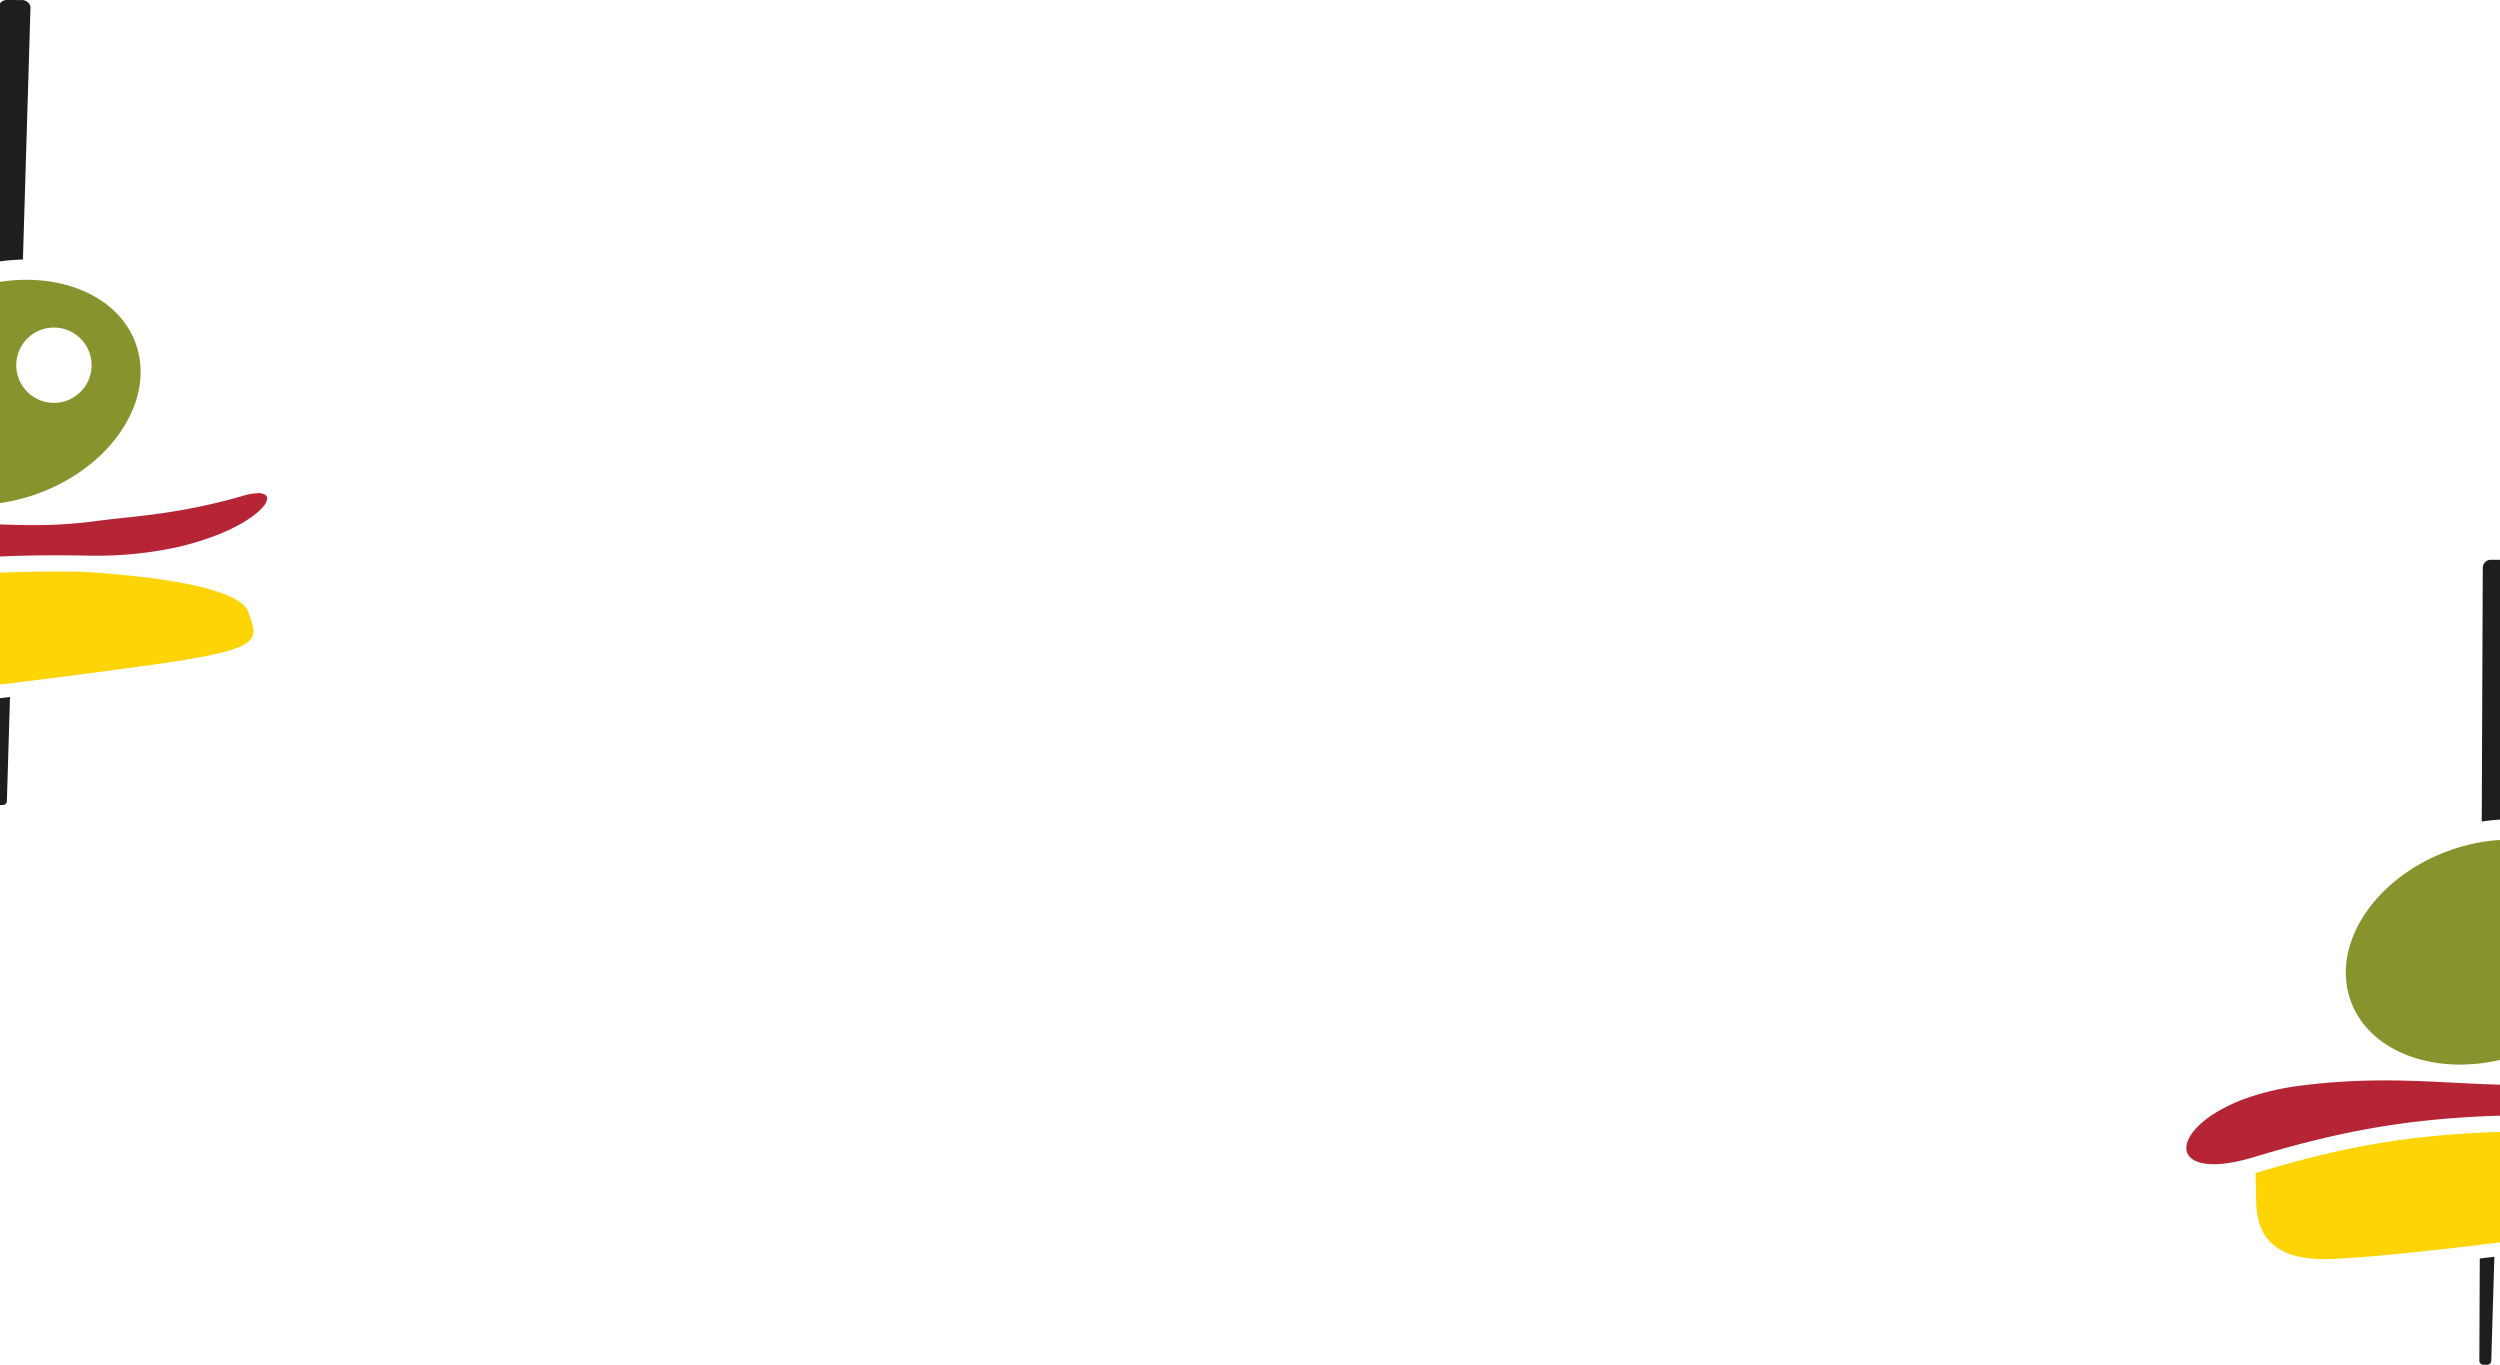 <?xml version="1.0" encoding="UTF-8"?> <svg xmlns="http://www.w3.org/2000/svg" width="1920.001" height="1048.152" viewBox="0 0 1920.001 1048.152"><g id="Gruppe_825" data-name="Gruppe 825" transform="translate(0 -1381.946)"><g id="Gruppe_824" data-name="Gruppe 824"><path id="Differenzmenge_1" data-name="Differenzmenge 1" d="M-2853,13555.706h0v-198.259a6.757,6.757,0,0,1,5.313-2.5h.028l11.55.05a6.8,6.8,0,0,1,4.862,2.015,5.7,5.7,0,0,1,1.647,4.154l-5.795,193.105A145.588,145.588,0,0,0-2853,13555.706Z" transform="translate(2853 -11973)" fill="#1e1e1c"></path><path id="Differenzmenge_2" data-name="Differenzmenge 2" d="M-2853,13741.313h0V13571.4a134.169,134.169,0,0,1,20.272-1.566,117.79,117.79,0,0,1,28.044,3.287,95.193,95.193,0,0,1,24.376,9.542,74.816,74.816,0,0,1,19.141,15.322,64,64,0,0,1,12.337,20.626,63.549,63.549,0,0,1,3.6,16.436,68.391,68.391,0,0,1-.711,16.789,79.284,79.284,0,0,1-4.724,16.678,94.071,94.071,0,0,1-8.435,16.1,110.2,110.2,0,0,1-11.843,15.064,124.926,124.926,0,0,1-14.95,13.561,137.172,137.172,0,0,1-17.755,11.594A146.218,146.218,0,0,1-2823.9,13734,144.575,144.575,0,0,1-2853,13741.313Zm41.405-134.787a28.748,28.748,0,0,0-11.253,2.271,28.823,28.823,0,0,0-9.19,6.2,28.82,28.82,0,0,0-6.2,9.188,28.726,28.726,0,0,0-2.272,11.253,28.738,28.738,0,0,0,2.272,11.254,28.826,28.826,0,0,0,6.2,9.189,28.812,28.812,0,0,0,9.19,6.2,28.726,28.726,0,0,0,11.253,2.272,28.726,28.726,0,0,0,11.253-2.272,28.809,28.809,0,0,0,9.19-6.2,28.826,28.826,0,0,0,6.2-9.189,28.738,28.738,0,0,0,2.272-11.254,28.726,28.726,0,0,0-2.272-11.253,28.82,28.82,0,0,0-6.2-9.188,28.822,28.822,0,0,0-9.19-6.2A28.748,28.748,0,0,0-2811.593,13606.526Z" transform="translate(2853 -11973)" fill="#88932e"></path><path id="Differenzmenge_3" data-name="Differenzmenge 3" d="M-2853,13782.341h0v-24.66c9.4.37,17.286.543,24.818.543a357.839,357.839,0,0,0,50.213-3.253c5.579-.772,11.863-1.44,18.515-2.148,11.73-1.248,25.026-2.662,40.451-5.2a448.661,448.661,0,0,0,52.391-11.83,45,45,0,0,1,11.936-2.086,9.973,9.973,0,0,1,5.149,1.085,3.324,3.324,0,0,1,1.7,2.979,9.421,9.421,0,0,1-2.2,5.217,36.737,36.737,0,0,1-6.511,6.541c-6.292,5.1-15.105,10.14-25.488,14.568a208.625,208.625,0,0,1-41.314,12.395,291.308,291.308,0,0,1-56.187,5.239c-2.047,0-4.209-.021-6.427-.06-8.528-.162-16.382-.24-24.009-.24-15.018,0-29.5.306-43.04.908h0Z" transform="translate(2853 -11973)" fill="#b52535"></path><path id="Differenzmenge_4" data-name="Differenzmenge 4" d="M-2853,13880.676h0v-85.881c13.483-.6,27.872-.9,42.767-.9,6.559,0,13.609.064,20.954.191,44.736,2.824,78.387,7.6,100.017,14.2,8.686,2.65,15.437,5.6,20.065,8.779,3.82,2.621,6.214,5.4,7.117,8.257.371,1.176.745,2.3,1.107,3.4l.013.039a52.636,52.636,0,0,1,2.449,8.967,10.423,10.423,0,0,1-1.264,7.252c-1.26,2.023-3.42,3.815-6.606,5.479a70.318,70.318,0,0,1-13.91,5.02c-11.99,3.238-30.408,6.521-57.965,10.331-38.828,5.37-79.578,10.651-114.744,14.872Z" transform="translate(2853 -11973)" fill="#ffd405"></path><path id="Differenzmenge_5" data-name="Differenzmenge 5" d="M-2851,13973.2h-.014l-1.983-.011v-82.025l7.676-.943-2.4,80.052a2.9,2.9,0,0,1-.993,2.074A3.415,3.415,0,0,1-2851,13973.2Z" transform="translate(2853 -11973)" fill="#1e1e1c"></path></g><g id="Gruppe_823" data-name="Gruppe 823" transform="translate(0 -211)"><path id="Differenzmenge_6" data-name="Differenzmenge 6" d="M-3106,13652.907h0l.8-195.085a6.3,6.3,0,0,1,6.541-5.975h.025l6.661.028v199.517c-4.58.272-9.3.781-14.027,1.515Z" transform="translate(5011.974 -11429)" fill="#1e1e1c"></path><path id="Differenzmenge_7" data-name="Differenzmenge 7" d="M-3018.271,13828.548a117.867,117.867,0,0,1-28.045-3.286,95.206,95.206,0,0,1-24.376-9.543,74.818,74.818,0,0,1-19.14-15.32,64.011,64.011,0,0,1-12.337-20.624,63.548,63.548,0,0,1-3.6-16.437,68.379,68.379,0,0,1,.71-16.789,79.284,79.284,0,0,1,4.724-16.678,94.086,94.086,0,0,1,8.435-16.1,110.15,110.15,0,0,1,11.844-15.063,125.041,125.041,0,0,1,14.951-13.561,137.164,137.164,0,0,1,17.756-11.594,146.164,146.164,0,0,1,20.259-9.163,141.762,141.762,0,0,1,39.511-8.384v168.976A136.338,136.338,0,0,1-3018.271,13828.548Z" transform="translate(4907.583 -11418)" fill="#88932e"></path><path id="Differenzmenge_8" data-name="Differenzmenge 8" d="M-3084.994,13905.058a42.562,42.562,0,0,1-8.975-.86,21.728,21.728,0,0,1-6.468-2.414,11.892,11.892,0,0,1-3.992-3.718,9.857,9.857,0,0,1-1.548-4.771c-.249-3.869,1.5-8.359,5.063-12.985,3.737-4.853,9.424-9.763,16.446-14.2a128.626,128.626,0,0,1,27.5-12.73,200.27,200.27,0,0,1,38.217-8.585c11.442-1.481,22.587-2.53,34.073-3.207,10.131-.6,20.29-.887,31.055-.887,18.851,0,36.4.9,53.364,1.779h.027c12.052.621,23.436,1.207,35.117,1.483v23.826c-18.505.568-35.6,1.65-52.258,3.31-16.089,1.6-31.442,3.712-46.936,6.448-14.61,2.581-29.193,5.7-44.581,9.522-13.929,3.463-28.711,7.562-45.191,12.529C-3066.09,13903.223-3076.49,13905.058-3084.994,13905.058Z" transform="translate(4785.119 -11418)" fill="#b52535"></path><path id="Differenzmenge_9" data-name="Differenzmenge 9" d="M-3053.112,13977.936h-.308c-9.885,0-18.469-1.215-25.51-3.611a44.631,44.631,0,0,1-8.829-4.07,35.4,35.4,0,0,1-6.631-5.186,33.883,33.883,0,0,1-6.508-9.212,43.18,43.18,0,0,1-3.335-10.053c-1.4-6.76-1.392-13.346-1.385-18.639v-.02c0-1.319,0-2.565-.019-3.687-.037-1.879-.109-3.786-.179-5.631v-.045c-.074-1.968-.151-4-.184-5.97.09-.027.186-.053.3-.081.085-.022.191-.051.3-.082,58.715-17.646,110.5-29.054,187.152-31.4v84.876C-2965.722,13970.933-3027.646,13977.871-3053.112,13977.936Z" transform="translate(4838.26 -11418)" fill="#ffd405"></path><g id="Gruppe_822" data-name="Gruppe 822" transform="translate(-2350.881 16976.848)"><path id="Pfad_1335" data-name="Pfad 1335" d="M32.8,78.441l-.326,78.571a3.152,3.152,0,0,0,3.265,3.02l2.585.014h.014a3.168,3.168,0,0,0,3.279-2.925l2.4-80.054Q38.373,77.761,32.8,78.441Z" transform="translate(4222.542 -14495.794)" fill="#1e1e1c"></path></g></g></g></svg> 
